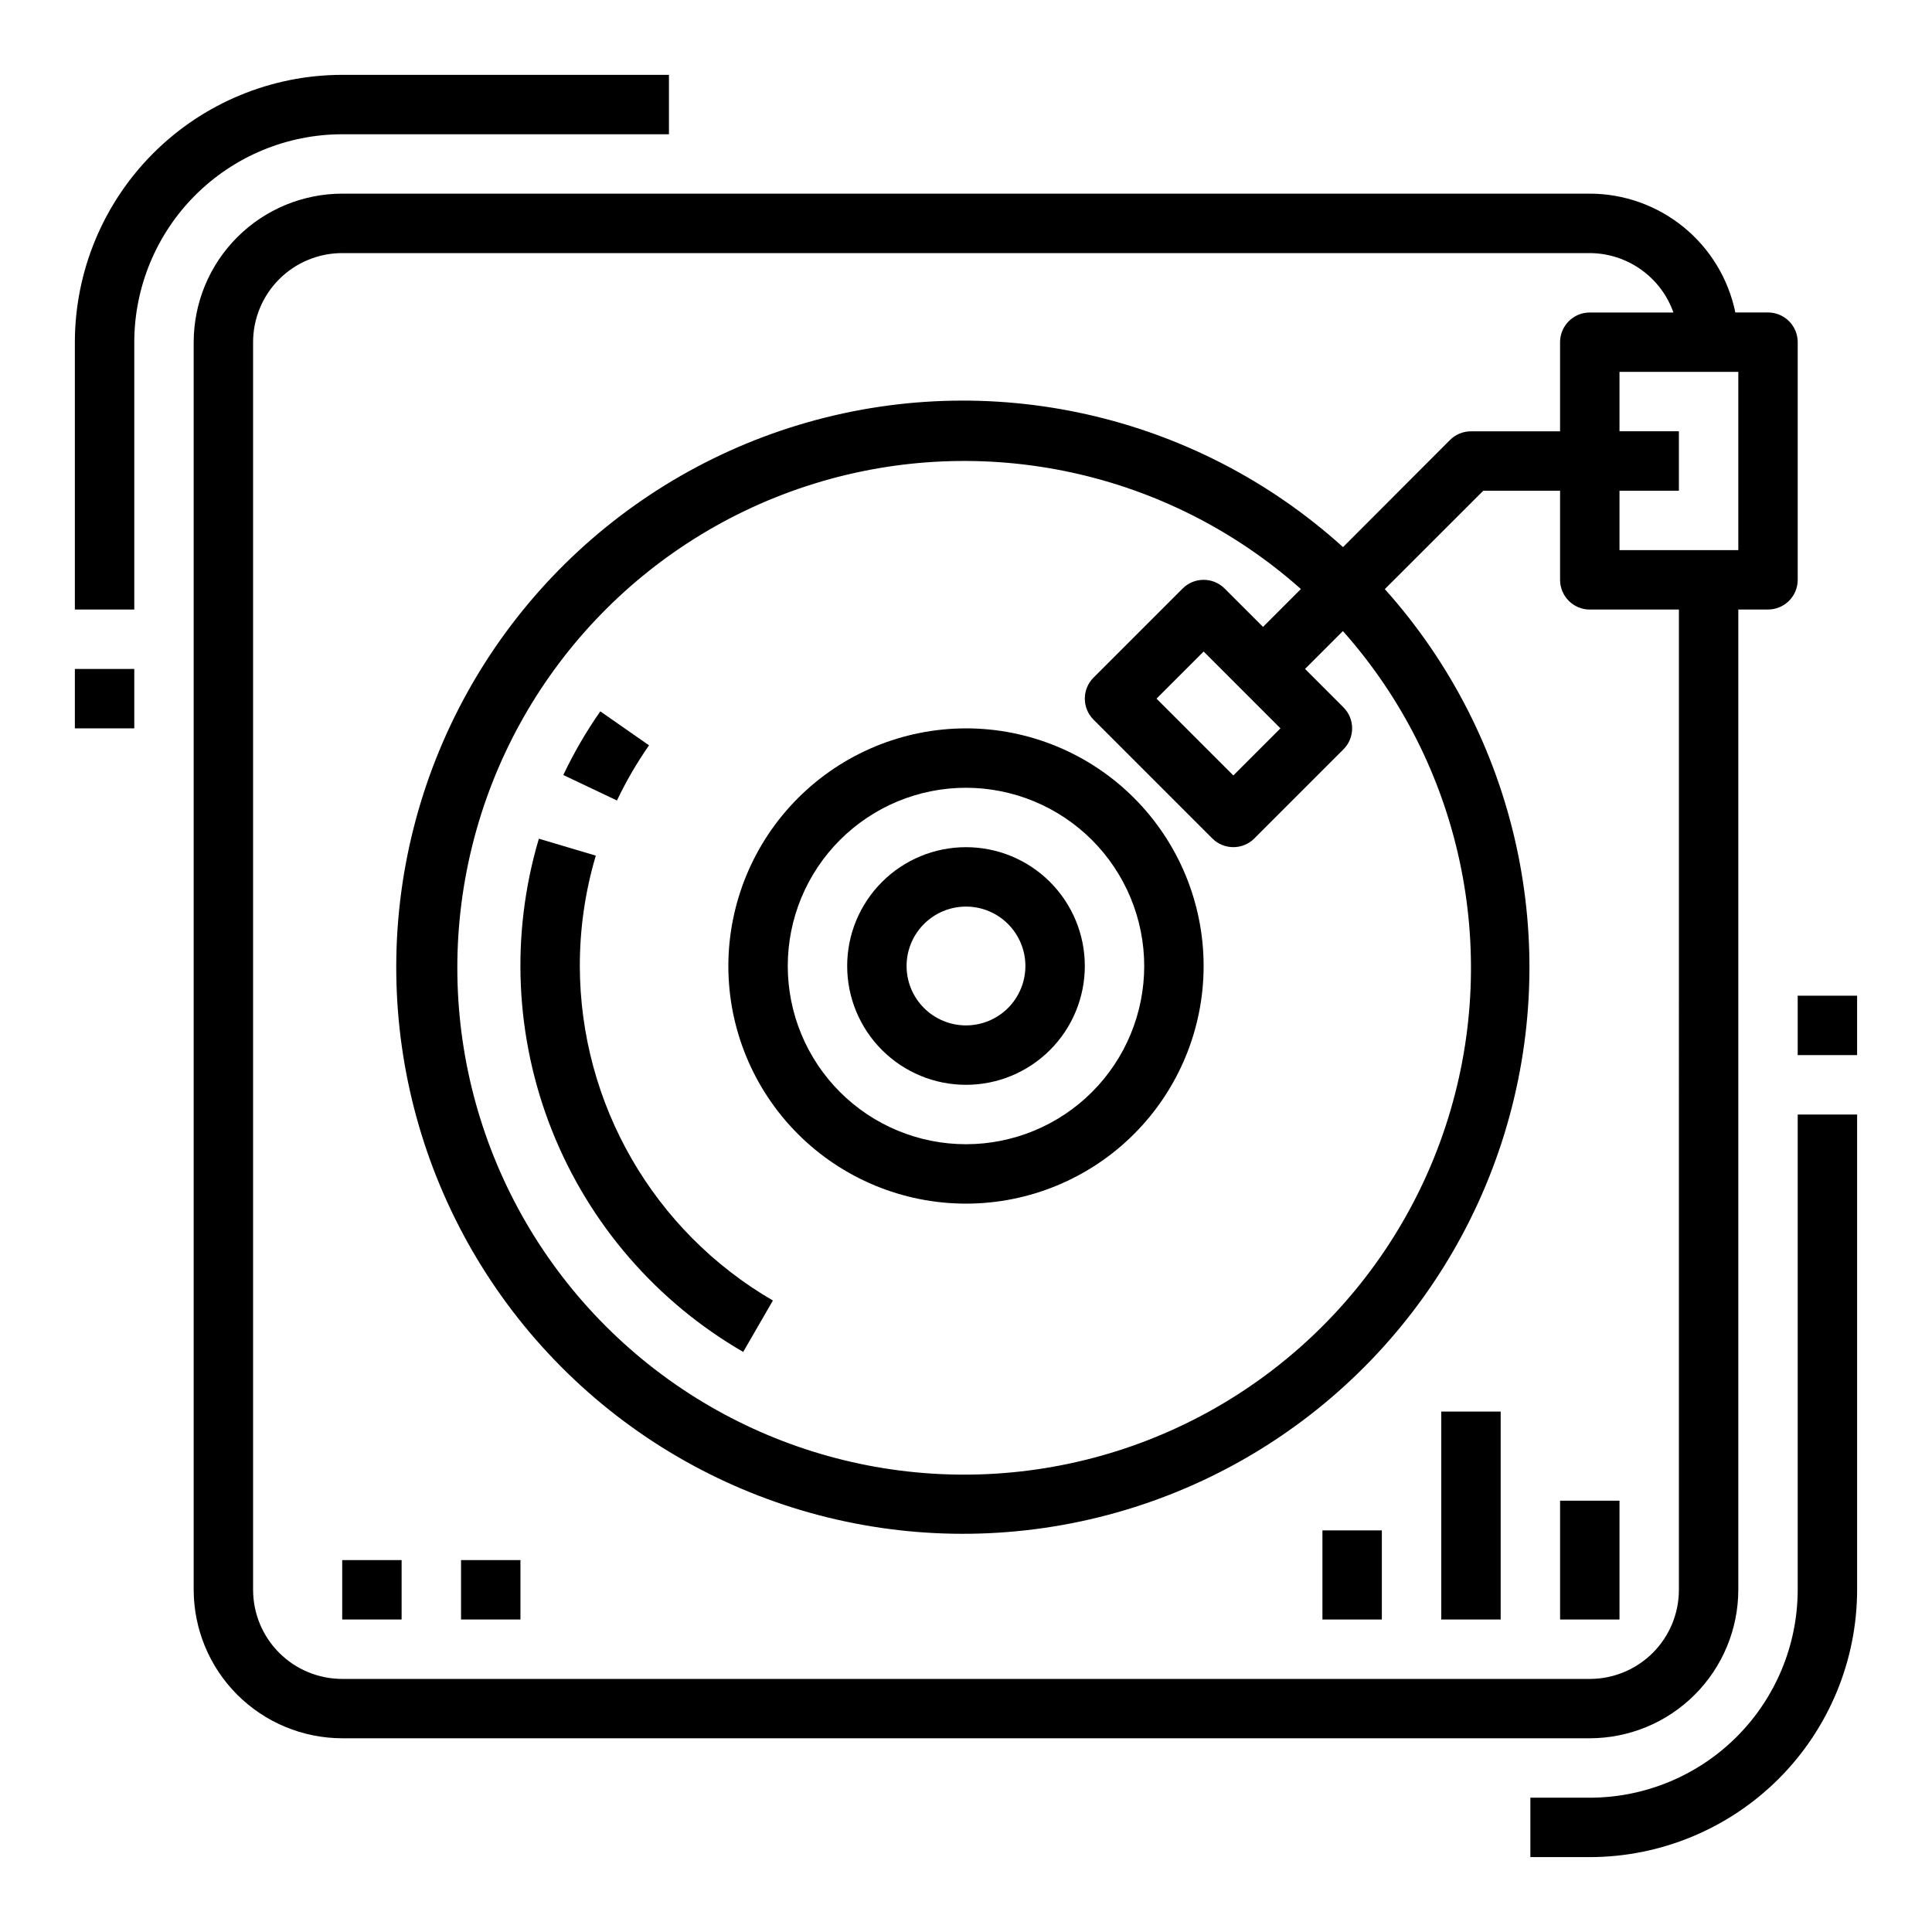 <?xml version="1.0" encoding="UTF-8"?>
<!-- Uploaded to: SVG Repo, www.svgrepo.com, Generator: SVG Repo Mixer Tools -->
<svg fill="#000000" width="800px" height="800px" version="1.1" viewBox="144 144 512 512" xmlns="http://www.w3.org/2000/svg">
 <g>
  <path d="m316 341.52-12.918-9.004c-3.727 5.344-7.008 10.984-9.801 16.871l14.219 6.754c2.426-5.098 5.269-9.988 8.5-14.621z"/>
  <path d="m297.66 400c-0.012-9.902 1.418-19.754 4.234-29.246l-15.09-4.488c-7.559 25.457-6.324 52.719 3.5 77.391 9.824 24.672 27.664 45.316 50.648 58.617l7.871-13.617 0.004-0.004c-31.613-18.348-51.098-52.105-51.168-88.652z"/>
  <path d="m337.02 400c0 16.699 6.633 32.719 18.445 44.531 11.809 11.809 27.828 18.445 44.531 18.445 16.699 0 32.719-6.637 44.531-18.445 11.809-11.812 18.445-27.832 18.445-44.531 0-16.703-6.637-32.723-18.445-44.531-11.812-11.812-27.832-18.445-44.531-18.445-16.699 0.02-32.707 6.66-44.512 18.465-11.805 11.805-18.445 27.812-18.465 44.512zm110.21 0c0 12.523-4.977 24.539-13.832 33.398-8.859 8.855-20.875 13.832-33.398 13.832-12.527 0-24.543-4.977-33.398-13.832-8.859-8.859-13.836-20.875-13.836-33.398 0-12.527 4.977-24.543 13.836-33.398 8.855-8.859 20.871-13.836 33.398-13.836 12.52 0.012 24.527 4.992 33.383 13.848 8.855 8.855 13.836 20.863 13.848 33.387z"/>
  <path d="m368.51 400c0 8.352 3.316 16.359 9.223 22.266 5.902 5.902 13.914 9.223 22.266 9.223s16.359-3.32 22.266-9.223c5.902-5.906 9.223-13.914 9.223-22.266s-3.32-16.363-9.223-22.266c-5.906-5.906-13.914-9.223-22.266-9.223s-16.363 3.316-22.266 9.223c-5.906 5.902-9.223 13.914-9.223 22.266zm47.23 0c0 4.176-1.66 8.18-4.609 11.133-2.953 2.949-6.957 4.609-11.133 4.609s-8.18-1.66-11.133-4.609c-2.953-2.953-4.613-6.957-4.613-11.133s1.66-8.18 4.613-11.133c2.953-2.953 6.957-4.613 11.133-4.613s8.18 1.66 11.133 4.613c2.949 2.953 4.609 6.957 4.609 11.133z"/>
  <path d="m604.67 565.31v-259.78h7.871c2.09 0 4.09-0.832 5.566-2.305 1.477-1.477 2.305-3.481 2.305-5.566v-62.977c0-2.09-0.828-4.09-2.305-5.566-1.477-1.477-3.477-2.309-5.566-2.309h-8.66c-1.824-8.883-6.66-16.867-13.688-22.602-7.023-5.734-15.812-8.875-24.883-8.887h-330.62c-10.438 0.016-20.441 4.164-27.82 11.543-7.379 7.379-11.527 17.383-11.543 27.82v330.62c0.016 10.434 4.164 20.438 11.543 27.816 7.379 7.379 17.383 11.531 27.82 11.543h330.62c10.434-0.012 20.438-4.164 27.816-11.543s11.531-17.383 11.543-27.816zm0-275.52-31.488-0.004v-15.742h15.742v-15.746h-15.742v-15.742h31.488zm-393.6 275.52v-330.62c0-6.266 2.488-12.273 6.918-16.699 4.426-4.43 10.434-6.918 16.699-6.918h330.62c4.867 0.02 9.605 1.543 13.574 4.363 3.969 2.816 6.969 6.793 8.594 11.379h-22.168c-4.348 0-7.875 3.527-7.875 7.875v23.617l-23.613-0.004c-2.09 0-4.09 0.832-5.566 2.309l-28.34 28.379c-39.082-35.371-93.848-47.656-144.29-32.371-50.441 15.285-89.18 55.898-102.06 107.01-12.879 51.109 1.984 105.23 39.164 142.6 37.18 37.363 91.227 52.496 142.4 39.871 51.172-12.625 91.98-51.16 107.52-101.53 15.535-50.371 3.519-105.2-31.656-144.45l26.09-26.07h20.355v23.617c0 2.086 0.832 4.09 2.309 5.566 1.477 1.473 3.477 2.305 5.566 2.305h23.617l-0.004 259.78c0 6.262-2.488 12.27-6.914 16.699-4.43 4.426-10.438 6.914-16.699 6.914h-330.62c-6.266 0-12.273-2.488-16.699-6.914-4.43-4.43-6.918-10.438-6.918-16.699zm272.26-228.29-12.484 12.484-20.359-20.359 12.488-12.484zm-14.793-37.055c-3.074-3.074-8.055-3.074-11.129 0l-23.617 23.617c-3.074 3.074-3.074 8.055 0 11.129l31.488 31.488c3.074 3.074 8.059 3.074 11.133 0l23.617-23.617h-0.004c3.074-3.07 3.074-8.055 0-11.129l-10.176-10.18 10.035-10.035c31.262 35.16 41.848 84.113 27.902 129.05-13.945 44.934-50.383 79.297-96.059 90.582-45.672 11.289-93.926-2.148-127.19-35.414-33.27-33.27-46.703-81.52-35.418-127.2s45.648-82.113 90.582-96.059c44.938-13.941 93.891-3.359 129.05 27.902l-10.035 10.039z"/>
  <path d="m234.69 557.44h15.742v15.742h-15.742z"/>
  <path d="m266.18 557.44h15.742v15.742h-15.742z"/>
  <path d="m557.44 541.7h15.742v31.488h-15.742z"/>
  <path d="m525.95 518.08h15.742v55.105h-15.742z"/>
  <path d="m494.46 549.57h15.742v23.617h-15.742z"/>
  <path d="m620.41 565.31c-0.016 14.609-5.828 28.613-16.156 38.945-10.332 10.328-24.336 16.141-38.945 16.156h-15.746v15.742h15.742l0.004 0.004c18.781-0.023 36.789-7.492 50.074-20.773 13.281-13.285 20.75-31.293 20.773-50.074v-125.95h-15.746z"/>
  <path d="m620.41 407.87h15.742v15.742h-15.742z"/>
  <path d="m234.69 179.58h86.59v-15.746h-86.59c-18.785 0.023-36.793 7.492-50.074 20.777-13.285 13.281-20.754 31.289-20.777 50.074v70.848h15.746v-70.848c0.016-14.609 5.828-28.617 16.156-38.949 10.332-10.328 24.34-16.141 38.949-16.156z"/>
  <path d="m163.84 321.28h15.742v15.742h-15.742z"/>
 </g>
</svg>